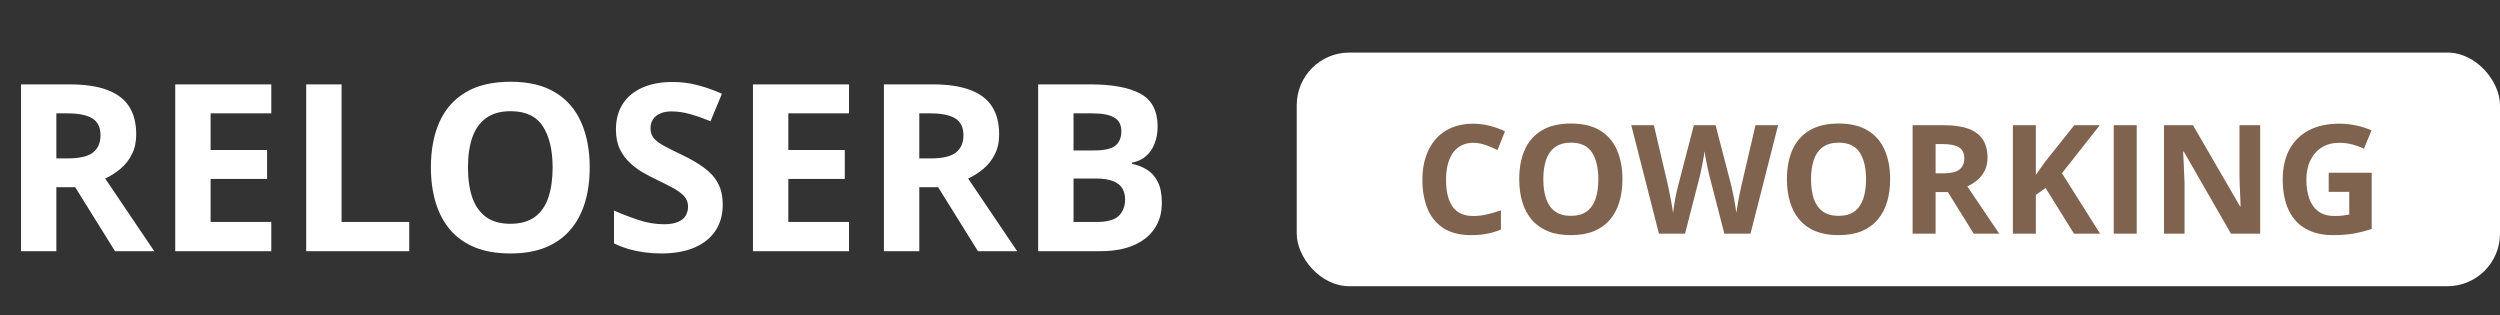 <?xml version="1.0" encoding="UTF-8"?> <svg xmlns="http://www.w3.org/2000/svg" width="428" height="54" viewBox="0 0 428 54" fill="none"><rect x="0" y="0" width="428" height="54" fill="#333333" stroke="none"/><path d="M11.914 14.445C14.505 14.445 16.641 14.758 18.32 15.383C20.013 16.008 21.27 16.952 22.09 18.215C22.91 19.478 23.32 21.073 23.32 23C23.32 24.302 23.073 25.441 22.578 26.418C22.083 27.395 21.432 28.221 20.625 28.898C19.818 29.576 18.945 30.129 18.008 30.559L26.406 43H19.688L12.871 32.043H9.648V43H3.594V14.445H11.914ZM11.484 19.406H9.648V27.121H11.602C13.607 27.121 15.039 26.789 15.898 26.125C16.771 25.448 17.207 24.458 17.207 23.156C17.207 21.802 16.738 20.838 15.801 20.266C14.876 19.693 13.438 19.406 11.484 19.406ZM46.445 43H30V14.445H46.445V19.406H36.055V25.676H45.723V30.637H36.055V38H46.445V43ZM52.422 43V14.445H58.477V38H70.059V43H52.422ZM100.957 28.684C100.957 30.884 100.684 32.889 100.137 34.699C99.59 36.496 98.757 38.046 97.637 39.348C96.53 40.65 95.124 41.652 93.418 42.355C91.712 43.046 89.694 43.391 87.363 43.391C85.033 43.391 83.014 43.046 81.309 42.355C79.603 41.652 78.19 40.65 77.07 39.348C75.963 38.046 75.137 36.49 74.59 34.68C74.043 32.87 73.769 30.858 73.769 28.645C73.769 25.689 74.251 23.117 75.215 20.93C76.191 18.729 77.689 17.023 79.707 15.812C81.725 14.602 84.29 13.996 87.402 13.996C90.501 13.996 93.047 14.602 95.039 15.812C97.044 17.023 98.529 18.729 99.492 20.93C100.469 23.13 100.957 25.715 100.957 28.684ZM80.117 28.684C80.117 30.676 80.365 32.395 80.859 33.84C81.367 35.272 82.155 36.379 83.223 37.16C84.29 37.928 85.671 38.312 87.363 38.312C89.082 38.312 90.475 37.928 91.543 37.16C92.611 36.379 93.385 35.272 93.867 33.84C94.362 32.395 94.609 30.676 94.609 28.684C94.609 25.689 94.049 23.332 92.93 21.613C91.81 19.895 89.967 19.035 87.402 19.035C85.697 19.035 84.303 19.426 83.223 20.207C82.155 20.975 81.367 22.082 80.859 23.527C80.365 24.96 80.117 26.678 80.117 28.684ZM123.73 35.07C123.73 36.763 123.32 38.234 122.5 39.484C121.68 40.734 120.482 41.698 118.906 42.375C117.344 43.052 115.443 43.391 113.203 43.391C112.214 43.391 111.243 43.325 110.293 43.195C109.355 43.065 108.451 42.876 107.578 42.629C106.719 42.368 105.898 42.05 105.117 41.672V36.047C106.471 36.646 107.878 37.186 109.336 37.668C110.794 38.15 112.24 38.391 113.672 38.391C114.661 38.391 115.456 38.26 116.055 38C116.667 37.74 117.109 37.382 117.383 36.926C117.656 36.47 117.793 35.949 117.793 35.363C117.793 34.647 117.552 34.035 117.07 33.527C116.589 33.02 115.924 32.544 115.078 32.102C114.245 31.659 113.301 31.184 112.246 30.676C111.582 30.363 110.859 29.986 110.078 29.543C109.297 29.087 108.555 28.534 107.852 27.883C107.148 27.232 106.569 26.444 106.113 25.52C105.671 24.582 105.449 23.462 105.449 22.16C105.449 20.454 105.84 18.996 106.621 17.785C107.402 16.574 108.516 15.65 109.961 15.012C111.419 14.361 113.138 14.035 115.117 14.035C116.602 14.035 118.014 14.211 119.355 14.562C120.71 14.901 122.122 15.396 123.594 16.047L121.641 20.754C120.326 20.22 119.147 19.81 118.105 19.523C117.064 19.224 116.003 19.074 114.922 19.074C114.167 19.074 113.522 19.198 112.988 19.445C112.454 19.68 112.051 20.018 111.777 20.461C111.504 20.891 111.367 21.392 111.367 21.965C111.367 22.642 111.562 23.215 111.953 23.684C112.357 24.139 112.956 24.582 113.75 25.012C114.557 25.441 115.56 25.943 116.758 26.516C118.216 27.206 119.46 27.928 120.488 28.684C121.53 29.426 122.331 30.305 122.891 31.32C123.451 32.323 123.73 33.573 123.73 35.07ZM145.352 43H128.906V14.445H145.352V19.406H134.961V25.676H144.629V30.637H134.961V38H145.352V43ZM159.648 14.445C162.24 14.445 164.375 14.758 166.055 15.383C167.747 16.008 169.004 16.952 169.824 18.215C170.645 19.478 171.055 21.073 171.055 23C171.055 24.302 170.807 25.441 170.312 26.418C169.818 27.395 169.167 28.221 168.359 28.898C167.552 29.576 166.68 30.129 165.742 30.559L174.141 43H167.422L160.605 32.043H157.383V43H151.328V14.445H159.648ZM159.219 19.406H157.383V27.121H159.336C161.341 27.121 162.773 26.789 163.633 26.125C164.505 25.448 164.941 24.458 164.941 23.156C164.941 21.802 164.473 20.838 163.535 20.266C162.611 19.693 161.172 19.406 159.219 19.406ZM177.734 14.445H186.621C190.423 14.445 193.301 14.979 195.254 16.047C197.207 17.115 198.184 18.99 198.184 21.672C198.184 22.753 198.008 23.729 197.656 24.602C197.318 25.474 196.823 26.19 196.172 26.75C195.521 27.31 194.727 27.674 193.789 27.844V28.039C194.74 28.234 195.599 28.573 196.367 29.055C197.135 29.523 197.747 30.213 198.203 31.125C198.672 32.023 198.906 33.221 198.906 34.719C198.906 36.45 198.483 37.935 197.637 39.172C196.79 40.409 195.579 41.359 194.004 42.023C192.441 42.675 190.579 43 188.418 43H177.734V14.445ZM183.789 25.754H187.305C189.062 25.754 190.28 25.48 190.957 24.934C191.634 24.374 191.973 23.553 191.973 22.473C191.973 21.379 191.569 20.598 190.762 20.129C189.967 19.647 188.704 19.406 186.973 19.406H183.789V25.754ZM183.789 30.559V38H187.734C189.557 38 190.827 37.648 191.543 36.945C192.259 36.242 192.617 35.298 192.617 34.113C192.617 33.41 192.461 32.792 192.148 32.258C191.836 31.724 191.309 31.307 190.566 31.008C189.837 30.708 188.828 30.559 187.539 30.559H183.789Z" fill="white"></path><rect x="222" y="9" width="206" height="40" rx="9" fill="white"></rect><path d="M252.22 24.448C251.466 24.448 250.798 24.596 250.214 24.893C249.638 25.18 249.152 25.599 248.754 26.149C248.365 26.7 248.068 27.364 247.865 28.143C247.662 28.921 247.561 29.797 247.561 30.77C247.561 32.082 247.721 33.204 248.043 34.135C248.373 35.057 248.881 35.764 249.566 36.255C250.252 36.737 251.136 36.978 252.22 36.978C252.973 36.978 253.726 36.894 254.479 36.725C255.241 36.555 256.066 36.314 256.955 36.001V39.302C256.134 39.64 255.326 39.882 254.53 40.025C253.735 40.178 252.842 40.254 251.852 40.254C249.939 40.254 248.365 39.86 247.129 39.073C245.902 38.278 244.992 37.169 244.399 35.747C243.807 34.317 243.511 32.649 243.511 30.745C243.511 29.34 243.701 28.054 244.082 26.886C244.463 25.718 245.021 24.706 245.758 23.852C246.494 22.997 247.404 22.337 248.487 21.871C249.571 21.406 250.815 21.173 252.22 21.173C253.142 21.173 254.065 21.291 254.987 21.528C255.918 21.757 256.807 22.074 257.653 22.48L256.384 25.68C255.69 25.35 254.992 25.062 254.289 24.816C253.587 24.571 252.897 24.448 252.22 24.448ZM277.763 30.694C277.763 32.125 277.585 33.428 277.229 34.605C276.874 35.773 276.332 36.78 275.604 37.626C274.885 38.472 273.971 39.124 272.862 39.581C271.754 40.03 270.442 40.254 268.927 40.254C267.412 40.254 266.1 40.03 264.991 39.581C263.882 39.124 262.964 38.472 262.236 37.626C261.517 36.78 260.979 35.768 260.624 34.592C260.269 33.415 260.091 32.108 260.091 30.669C260.091 28.748 260.404 27.076 261.03 25.654C261.665 24.224 262.638 23.115 263.95 22.328C265.262 21.541 266.929 21.148 268.952 21.148C270.966 21.148 272.621 21.541 273.916 22.328C275.219 23.115 276.184 24.224 276.811 25.654C277.445 27.085 277.763 28.765 277.763 30.694ZM264.217 30.694C264.217 31.989 264.378 33.106 264.699 34.046C265.029 34.977 265.541 35.696 266.235 36.204C266.929 36.703 267.826 36.953 268.927 36.953C270.044 36.953 270.95 36.703 271.644 36.204C272.338 35.696 272.841 34.977 273.154 34.046C273.476 33.106 273.637 31.989 273.637 30.694C273.637 28.748 273.273 27.216 272.545 26.099C271.817 24.981 270.619 24.423 268.952 24.423C267.843 24.423 266.938 24.677 266.235 25.185C265.541 25.684 265.029 26.403 264.699 27.343C264.378 28.274 264.217 29.391 264.217 30.694ZM304.41 21.439L299.688 40H295.206L292.692 30.25C292.642 30.064 292.574 29.78 292.489 29.399C292.405 29.019 292.316 28.604 292.223 28.155C292.13 27.698 292.045 27.271 291.969 26.873C291.901 26.467 291.854 26.145 291.829 25.908C291.804 26.145 291.753 26.463 291.677 26.86C291.609 27.258 291.529 27.681 291.436 28.13C291.351 28.578 291.266 28.997 291.182 29.387C291.097 29.776 291.029 30.072 290.979 30.275L288.478 40H284.009L279.273 21.439H283.146L285.52 31.57C285.587 31.875 285.663 32.239 285.748 32.662C285.841 33.085 285.93 33.53 286.015 33.995C286.108 34.452 286.188 34.897 286.256 35.328C286.332 35.751 286.387 36.12 286.421 36.433C286.463 36.111 286.518 35.739 286.586 35.315C286.654 34.884 286.726 34.448 286.802 34.008C286.886 33.559 286.971 33.145 287.056 32.764C287.14 32.383 287.216 32.074 287.284 31.837L289.988 21.439H293.708L296.412 31.837C296.471 32.065 296.539 32.374 296.615 32.764C296.7 33.145 296.785 33.559 296.869 34.008C296.954 34.456 297.03 34.897 297.098 35.328C297.174 35.751 297.229 36.12 297.263 36.433C297.322 36.009 297.402 35.497 297.504 34.897C297.614 34.287 297.728 33.682 297.847 33.081C297.974 32.48 298.084 31.977 298.177 31.57L300.538 21.439H304.41ZM323.593 30.694C323.593 32.125 323.415 33.428 323.06 34.605C322.704 35.773 322.162 36.78 321.435 37.626C320.715 38.472 319.801 39.124 318.692 39.581C317.584 40.03 316.272 40.254 314.757 40.254C313.242 40.254 311.93 40.03 310.821 39.581C309.713 39.124 308.794 38.472 308.066 37.626C307.347 36.78 306.81 35.768 306.454 34.592C306.099 33.415 305.921 32.108 305.921 30.669C305.921 28.748 306.234 27.076 306.86 25.654C307.495 24.224 308.468 23.115 309.78 22.328C311.092 21.541 312.759 21.148 314.782 21.148C316.797 21.148 318.451 21.541 319.746 22.328C321.049 23.115 322.014 24.224 322.641 25.654C323.275 27.085 323.593 28.765 323.593 30.694ZM310.047 30.694C310.047 31.989 310.208 33.106 310.529 34.046C310.859 34.977 311.371 35.696 312.065 36.204C312.759 36.703 313.657 36.953 314.757 36.953C315.874 36.953 316.78 36.703 317.474 36.204C318.168 35.696 318.671 34.977 318.984 34.046C319.306 33.106 319.467 31.989 319.467 30.694C319.467 28.748 319.103 27.216 318.375 26.099C317.647 24.981 316.45 24.423 314.782 24.423C313.674 24.423 312.768 24.677 312.065 25.185C311.371 25.684 310.859 26.403 310.529 27.343C310.208 28.274 310.047 29.391 310.047 30.694ZM332.848 21.439C334.532 21.439 335.92 21.643 337.012 22.049C338.112 22.455 338.929 23.069 339.462 23.89C339.995 24.711 340.262 25.747 340.262 27C340.262 27.846 340.101 28.587 339.779 29.222C339.458 29.856 339.035 30.394 338.51 30.834C337.985 31.274 337.418 31.634 336.809 31.913L342.268 40H337.9L333.47 32.878H331.375V40H327.439V21.439H332.848ZM332.568 24.664H331.375V29.679H332.645C333.948 29.679 334.879 29.463 335.438 29.031C336.005 28.591 336.288 27.948 336.288 27.102C336.288 26.221 335.983 25.595 335.374 25.223C334.773 24.85 333.838 24.664 332.568 24.664ZM359.533 40H355.064L350.202 32.18L348.539 33.373V40H344.604V21.439H348.539V29.933C348.801 29.569 349.06 29.205 349.313 28.841C349.567 28.477 349.826 28.113 350.088 27.749L355.115 21.439H359.482L353.008 29.653L359.533 40ZM361.869 40V21.439H365.805V40H361.869ZM386.942 40H381.94L373.866 25.959H373.752C373.786 26.543 373.815 27.131 373.841 27.724C373.866 28.316 373.892 28.909 373.917 29.501C373.942 30.085 373.968 30.673 373.993 31.266V40H370.477V21.439H375.44L383.502 35.341H383.591C383.574 34.765 383.553 34.194 383.527 33.627C383.502 33.06 383.477 32.493 383.451 31.926C383.434 31.359 383.417 30.792 383.4 30.225V21.439H386.942V40ZM398.673 29.577H406.036V39.2C405.063 39.522 404.051 39.78 403.002 39.975C401.952 40.161 400.763 40.254 399.435 40.254C397.59 40.254 396.024 39.89 394.737 39.162C393.451 38.434 392.473 37.359 391.805 35.938C391.136 34.516 390.802 32.768 390.802 30.694C390.802 28.748 391.174 27.064 391.919 25.642C392.672 24.22 393.768 23.119 395.207 22.341C396.654 21.562 398.419 21.173 400.501 21.173C401.483 21.173 402.452 21.279 403.408 21.49C404.365 21.702 405.232 21.977 406.011 22.315L404.703 25.464C404.136 25.176 403.489 24.935 402.761 24.74C402.033 24.546 401.271 24.448 400.476 24.448C399.333 24.448 398.339 24.711 397.492 25.235C396.654 25.76 396.003 26.496 395.537 27.444C395.08 28.384 394.852 29.492 394.852 30.77C394.852 31.981 395.017 33.056 395.347 33.995C395.677 34.926 396.197 35.658 396.908 36.191C397.619 36.716 398.546 36.978 399.688 36.978C400.247 36.978 400.717 36.953 401.098 36.902C401.487 36.843 401.851 36.784 402.189 36.725V32.852H398.673V29.577Z" fill="#80634F"></path></svg> 
